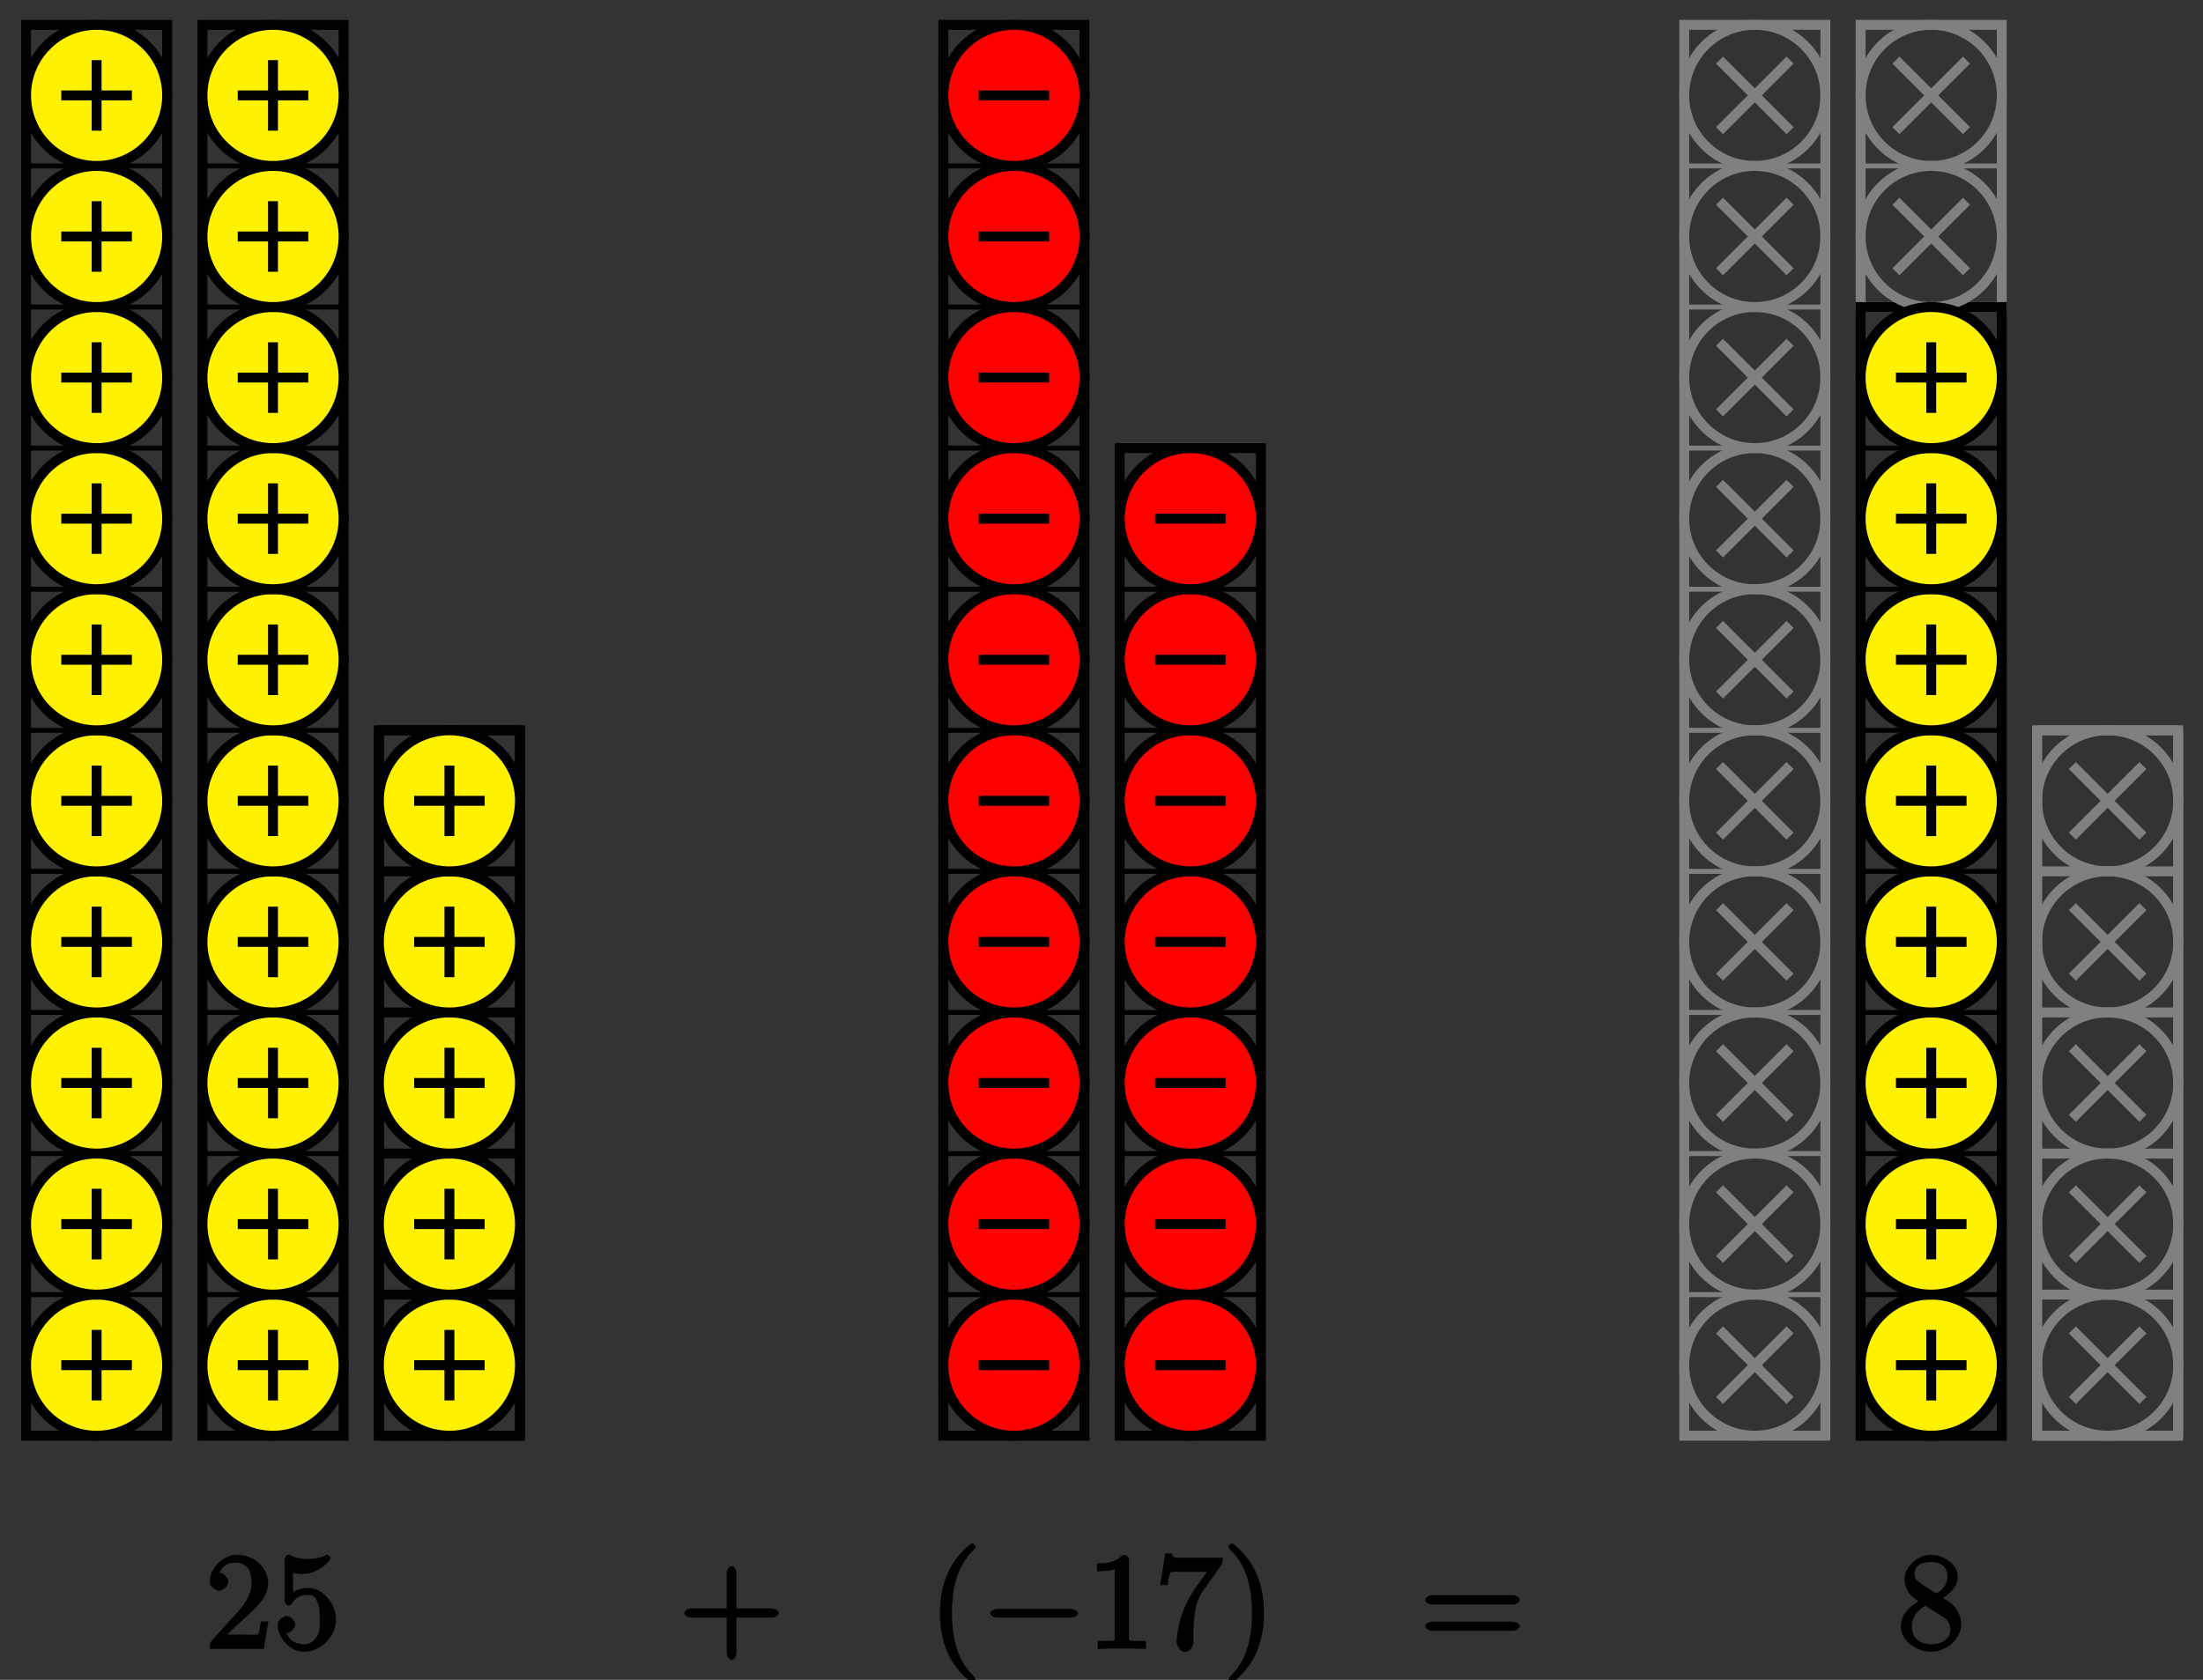 <?xml version="1.0" encoding="UTF-8"?>
<svg xmlns="http://www.w3.org/2000/svg" xmlns:xlink="http://www.w3.org/1999/xlink" width="177pt" height="135pt" viewBox="0 0 177 135" version="1.1">
<rect x="0" y="0" width="177" height="135" fill="#333333" stroke="none"/>
<defs>
<g>
<symbol overflow="visible" id="glyph0-0">
<path style="stroke:none;" d=""/>
</symbol>
<symbol overflow="visible" id="glyph0-1">
<path style="stroke:none;" d="M 1.5 -0.891 L 2.656 -2 C 4.359 -3.516 5.062 -4.203 5.062 -5.297 C 5.062 -6.547 3.922 -7.562 2.578 -7.562 C 1.359 -7.562 0.375 -6.406 0.375 -5.438 C 0.375 -4.828 1.094 -4.672 1.125 -4.672 C 1.312 -4.672 1.859 -4.969 1.859 -5.406 C 1.859 -5.688 1.5 -6.125 1.109 -6.125 C 1.031 -6.125 1 -6.125 1.219 -6.203 C 1.391 -6.672 1.812 -6.922 2.438 -6.922 C 3.438 -6.922 3.734 -6.188 3.734 -5.297 C 3.734 -4.422 3.234 -3.672 2.641 -3 L 0.547 -0.672 C 0.422 -0.547 0.375 -0.422 0.375 0 L 4.719 0 L 5.078 -2.203 L 4.484 -2.203 C 4.391 -1.719 4.375 -1.359 4.266 -1.188 C 4.188 -1.094 3.594 -1.141 3.344 -1.141 L 1.391 -1.141 Z M 1.5 -0.891 "/>
</symbol>
<symbol overflow="visible" id="glyph0-2">
<path style="stroke:none;" d="M 5.062 -2.344 C 5.062 -3.641 4 -4.891 2.828 -4.891 C 2.297 -4.891 1.719 -4.672 1.609 -4.562 L 1.609 -6.094 C 1.656 -6.078 2.016 -6.016 2.359 -6.016 C 3.703 -6.016 4.641 -7.156 4.641 -7.297 C 4.641 -7.359 4.438 -7.562 4.359 -7.562 C 4.359 -7.562 4.203 -7.531 4.125 -7.469 C 4.062 -7.438 3.516 -7.219 2.797 -7.219 C 2.359 -7.219 1.859 -7.297 1.344 -7.531 C 1.25 -7.562 1.234 -7.562 1.203 -7.562 C 1.094 -7.562 0.922 -7.312 0.922 -7.141 L 0.922 -3.922 C 0.922 -3.719 1.094 -3.484 1.25 -3.484 C 1.328 -3.484 1.469 -3.562 1.5 -3.625 C 1.625 -3.797 1.922 -4.344 2.797 -4.344 C 3.375 -4.344 3.469 -3.984 3.562 -3.797 C 3.734 -3.391 3.75 -2.969 3.75 -2.422 C 3.75 -2.047 3.812 -1.5 3.547 -1.031 C 3.281 -0.609 3 -0.375 2.5 -0.375 C 1.703 -0.375 1.25 -0.797 1.125 -1.203 C 0.922 -1.281 0.953 -1.266 1.078 -1.266 C 1.438 -1.266 1.781 -1.688 1.781 -1.953 C 1.781 -2.219 1.438 -2.641 1.078 -2.641 C 0.922 -2.641 0.375 -2.406 0.375 -1.906 C 0.375 -0.969 1.297 0.234 2.516 0.234 C 3.781 0.234 5.062 -0.953 5.062 -2.344 Z M 5.062 -2.344 "/>
</symbol>
<symbol overflow="visible" id="glyph0-3">
<path style="stroke:none;" d="M 4.453 -2.516 L 7.5 -2.516 C 7.656 -2.516 8.031 -2.656 8.031 -2.875 C 8.031 -3.094 7.656 -3.25 7.5 -3.25 L 4.625 -3.25 L 4.625 -6.156 C 4.625 -6.297 4.453 -6.656 4.25 -6.656 C 4.031 -6.656 3.844 -6.297 3.844 -6.156 L 3.844 -3.25 L 0.969 -3.25 C 0.812 -3.25 0.438 -3.094 0.438 -2.875 C 0.438 -2.656 0.812 -2.516 0.969 -2.516 L 3.844 -2.516 L 3.844 0.391 C 3.844 0.547 4.031 0.906 4.25 0.906 C 4.453 0.906 4.625 0.547 4.625 0.391 L 4.625 -2.516 Z M 4.453 -2.516 "/>
</symbol>
<symbol overflow="visible" id="glyph0-4">
<path style="stroke:none;" d="M 3.781 2.469 C 3.781 2.438 3.719 2.297 3.531 2.109 C 2.172 0.734 1.875 -1.203 1.875 -2.875 C 1.875 -4.781 2.234 -6.562 3.578 -7.922 C 3.719 -8.062 3.781 -8.188 3.781 -8.219 C 3.781 -8.297 3.562 -8.484 3.5 -8.484 C 3.391 -8.484 2.234 -7.594 1.594 -6.203 C 1.031 -5 0.906 -3.797 0.906 -2.875 C 0.906 -2.031 1.031 -0.703 1.625 0.531 C 2.281 1.859 3.391 2.719 3.5 2.719 C 3.562 2.719 3.781 2.547 3.781 2.469 Z M 3.781 2.469 "/>
</symbol>
<symbol overflow="visible" id="glyph0-5">
<path style="stroke:none;" d="M 3.375 -7.125 C 3.375 -7.391 3.203 -7.562 2.875 -7.562 C 2.156 -6.828 1.312 -6.875 0.797 -6.875 L 0.797 -6.234 C 1.188 -6.234 1.938 -6.266 2.219 -6.406 L 2.219 -1.016 C 2.219 -0.625 2.359 -0.641 1.391 -0.641 L 0.859 -0.641 L 0.859 0.016 C 1.422 -0.031 2.359 -0.031 2.797 -0.031 C 3.234 -0.031 4.188 -0.031 4.734 0.016 L 4.734 -0.641 L 4.219 -0.641 C 3.234 -0.641 3.375 -0.609 3.375 -1.016 Z M 3.375 -7.125 "/>
</symbol>
<symbol overflow="visible" id="glyph0-6">
<path style="stroke:none;" d="M 5.297 -6.688 C 5.406 -6.812 5.453 -6.953 5.453 -7.328 L 2.641 -7.328 C 1.312 -7.328 1.453 -7.312 1.375 -7.672 L 0.828 -7.672 L 0.422 -5.125 L 1.016 -5.125 C 1.078 -5.453 1.125 -6.031 1.266 -6.156 C 1.344 -6.234 2.078 -6.188 2.219 -6.188 L 4.172 -6.188 C 4.25 -6.266 3.375 -5.078 3.141 -4.719 C 2.156 -3.25 1.75 -1.625 1.75 -0.516 C 1.75 -0.406 1.922 0.234 2.422 0.234 C 2.922 0.234 3.094 -0.406 3.094 -0.516 L 3.094 -1.062 C 3.094 -1.672 3.125 -2.266 3.203 -2.859 C 3.25 -3.109 3.344 -3.938 3.828 -4.609 Z M 5.297 -6.688 "/>
</symbol>
<symbol overflow="visible" id="glyph0-7">
<path style="stroke:none;" d="M 3.312 -2.875 C 3.312 -3.734 3.203 -5.047 2.594 -6.281 C 1.938 -7.625 0.844 -8.484 0.734 -8.484 C 0.672 -8.484 0.453 -8.281 0.453 -8.219 C 0.453 -8.188 0.5 -8.062 0.703 -7.859 C 1.781 -6.781 2.344 -5.156 2.344 -2.875 C 2.344 -1.016 2 0.797 0.641 2.172 C 0.5 2.297 0.453 2.438 0.453 2.469 C 0.453 2.531 0.672 2.719 0.734 2.719 C 0.844 2.719 1.984 1.828 2.625 0.453 C 3.188 -0.75 3.312 -1.969 3.312 -2.875 Z M 3.312 -2.875 "/>
</symbol>
<symbol overflow="visible" id="glyph0-8">
<path style="stroke:none;" d="M 7.5 -3.562 C 7.656 -3.562 8.031 -3.719 8.031 -3.938 C 8.031 -4.156 7.656 -4.312 7.5 -4.312 L 0.969 -4.312 C 0.812 -4.312 0.438 -4.156 0.438 -3.938 C 0.438 -3.719 0.812 -3.562 0.984 -3.562 Z M 7.5 -1.453 C 7.656 -1.453 8.031 -1.609 8.031 -1.828 C 8.031 -2.047 7.656 -2.188 7.5 -2.188 L 0.984 -2.188 C 0.812 -2.188 0.438 -2.047 0.438 -1.828 C 0.438 -1.609 0.812 -1.453 0.969 -1.453 Z M 7.5 -1.453 "/>
</symbol>
<symbol overflow="visible" id="glyph0-9">
<path style="stroke:none;" d="M 1.891 -5.25 C 1.391 -5.578 1.391 -5.828 1.391 -6.016 C 1.391 -6.688 1.938 -6.984 2.719 -6.984 C 3.516 -6.984 4.031 -6.578 4.031 -5.797 C 4.031 -5.172 3.672 -4.75 3.125 -4.453 Z M 3.484 -3.984 C 4.266 -4.391 4.859 -5.078 4.859 -5.797 C 4.859 -6.797 3.719 -7.562 2.719 -7.562 C 1.641 -7.562 0.578 -6.609 0.578 -5.594 C 0.578 -5.406 0.656 -4.797 1.109 -4.281 C 1.234 -4.156 1.641 -3.875 1.719 -3.828 C 1.281 -3.594 0.281 -2.875 0.281 -1.797 C 0.281 -0.641 1.578 0.234 2.719 0.234 C 3.953 0.234 5.141 -0.812 5.141 -1.984 C 5.141 -2.375 4.969 -2.984 4.562 -3.438 C 4.359 -3.672 4.172 -3.781 3.672 -4.094 Z M 2.156 -3.531 L 3.5 -2.688 C 3.812 -2.469 4.266 -2.25 4.266 -1.594 C 4.266 -0.781 3.625 -0.375 2.719 -0.375 C 1.781 -0.375 1.172 -0.891 1.172 -1.797 C 1.172 -2.438 1.469 -3.016 2.266 -3.469 Z M 2.156 -3.531 "/>
</symbol>
<symbol overflow="visible" id="glyph1-0">
<path style="stroke:none;" d=""/>
</symbol>
<symbol overflow="visible" id="glyph1-1">
<path style="stroke:none;" d="M 7.188 -2.516 C 7.375 -2.516 7.766 -2.641 7.766 -2.859 C 7.766 -3.078 7.375 -3.219 7.188 -3.219 L 1.281 -3.219 C 1.094 -3.219 0.703 -3.078 0.703 -2.859 C 0.703 -2.641 1.094 -2.516 1.281 -2.516 Z M 7.188 -2.516 "/>
</symbol>
</g>
</defs>
<g id="surface1">
<path style="fill:none;stroke-width:0.399;stroke-linecap:butt;stroke-linejoin:miter;stroke:rgb(0%,0%,0%);stroke-opacity:1;stroke-miterlimit:10;" d="M 0.001 0 L 11.337 0 M 0.001 11.34 L 11.337 11.34 M 0.001 22.676 L 11.337 22.676 M 0.001 34.016 L 11.337 34.016 M 0.001 45.356 L 11.337 45.356 M 0.001 56.692 L 11.337 56.692 M 0.001 68.031 L 11.337 68.031 M 0.001 79.371 L 11.337 79.371 M 0.001 90.707 L 11.337 90.707 M 0.001 102.047 L 11.337 102.047 M 0.001 113.383 L 11.337 113.383 M 0.001 0 L 0.001 113.387 M 11.337 0 L 11.337 113.387 " transform="matrix(1,0,0,-1,2.093,115.383)"/>
<path style="fill:none;stroke-width:0.797;stroke-linecap:butt;stroke-linejoin:miter;stroke:rgb(0%,0%,0%);stroke-opacity:1;stroke-miterlimit:10;" d="M 0.001 0 L 0.001 113.387 L 11.337 113.387 L 11.337 0 Z M 0.001 0 " transform="matrix(1,0,0,-1,2.093,115.383)"/>
<path style="fill-rule:nonzero;fill:rgb(100%,94.899%,0%);fill-opacity:1;stroke-width:0.797;stroke-linecap:butt;stroke-linejoin:miter;stroke:rgb(0%,0%,0%);stroke-opacity:1;stroke-miterlimit:10;" d="M 11.337 5.668 C 11.337 8.801 8.802 11.34 5.669 11.34 C 2.54 11.34 0.001 8.801 0.001 5.668 C 0.001 2.539 2.54 0 5.669 0 C 8.802 0 11.337 2.539 11.337 5.668 Z M 2.833 5.668 L 8.505 5.668 M 5.669 8.504 L 5.669 2.836 " transform="matrix(1,0,0,-1,2.093,115.383)"/>
<path style="fill-rule:nonzero;fill:rgb(100%,94.899%,0%);fill-opacity:1;stroke-width:0.797;stroke-linecap:butt;stroke-linejoin:miter;stroke:rgb(0%,0%,0%);stroke-opacity:1;stroke-miterlimit:10;" d="M 11.337 17.008 C 11.337 20.141 8.802 22.676 5.669 22.676 C 2.54 22.676 0.001 20.141 0.001 17.008 C 0.001 13.875 2.54 11.34 5.669 11.34 C 8.802 11.34 11.337 13.875 11.337 17.008 Z M 2.833 17.008 L 8.505 17.008 M 5.669 19.844 L 5.669 14.172 " transform="matrix(1,0,0,-1,2.093,115.383)"/>
<path style="fill-rule:nonzero;fill:rgb(100%,94.899%,0%);fill-opacity:1;stroke-width:0.797;stroke-linecap:butt;stroke-linejoin:miter;stroke:rgb(0%,0%,0%);stroke-opacity:1;stroke-miterlimit:10;" d="M 11.337 28.348 C 11.337 31.477 8.802 34.016 5.669 34.016 C 2.54 34.016 0.001 31.477 0.001 28.348 C 0.001 25.215 2.54 22.676 5.669 22.676 C 8.802 22.676 11.337 25.215 11.337 28.348 Z M 2.833 28.348 L 8.505 28.348 M 5.669 31.18 L 5.669 25.512 " transform="matrix(1,0,0,-1,2.093,115.383)"/>
<path style="fill-rule:nonzero;fill:rgb(100%,94.899%,0%);fill-opacity:1;stroke-width:0.797;stroke-linecap:butt;stroke-linejoin:miter;stroke:rgb(0%,0%,0%);stroke-opacity:1;stroke-miterlimit:10;" d="M 11.337 39.684 C 11.337 42.817 8.802 45.356 5.669 45.356 C 2.54 45.356 0.001 42.817 0.001 39.684 C 0.001 36.555 2.54 34.016 5.669 34.016 C 8.802 34.016 11.337 36.555 11.337 39.684 Z M 2.833 39.684 L 8.505 39.684 M 5.669 42.52 L 5.669 36.852 " transform="matrix(1,0,0,-1,2.093,115.383)"/>
<path style="fill-rule:nonzero;fill:rgb(100%,94.899%,0%);fill-opacity:1;stroke-width:0.797;stroke-linecap:butt;stroke-linejoin:miter;stroke:rgb(0%,0%,0%);stroke-opacity:1;stroke-miterlimit:10;" d="M 11.337 51.024 C 11.337 54.156 8.802 56.692 5.669 56.692 C 2.54 56.692 0.001 54.156 0.001 51.024 C 0.001 47.891 2.54 45.356 5.669 45.356 C 8.802 45.356 11.337 47.891 11.337 51.024 Z M 2.833 51.024 L 8.505 51.024 M 5.669 53.86 L 5.669 48.188 " transform="matrix(1,0,0,-1,2.093,115.383)"/>
<path style="fill-rule:nonzero;fill:rgb(100%,94.899%,0%);fill-opacity:1;stroke-width:0.797;stroke-linecap:butt;stroke-linejoin:miter;stroke:rgb(0%,0%,0%);stroke-opacity:1;stroke-miterlimit:10;" d="M 11.337 62.363 C 11.337 65.492 8.802 68.031 5.669 68.031 C 2.54 68.031 0.001 65.492 0.001 62.363 C 0.001 59.231 2.54 56.692 5.669 56.692 C 8.802 56.692 11.337 59.231 11.337 62.363 Z M 2.833 62.363 L 8.505 62.363 M 5.669 65.195 L 5.669 59.528 " transform="matrix(1,0,0,-1,2.093,115.383)"/>
<path style="fill-rule:nonzero;fill:rgb(100%,94.899%,0%);fill-opacity:1;stroke-width:0.797;stroke-linecap:butt;stroke-linejoin:miter;stroke:rgb(0%,0%,0%);stroke-opacity:1;stroke-miterlimit:10;" d="M 11.337 73.699 C 11.337 76.832 8.802 79.371 5.669 79.371 C 2.54 79.371 0.001 76.832 0.001 73.699 C 0.001 70.57 2.54 68.031 5.669 68.031 C 8.802 68.031 11.337 70.57 11.337 73.699 Z M 2.833 73.699 L 8.505 73.699 M 5.669 76.535 L 5.669 70.867 " transform="matrix(1,0,0,-1,2.093,115.383)"/>
<path style="fill-rule:nonzero;fill:rgb(100%,94.899%,0%);fill-opacity:1;stroke-width:0.797;stroke-linecap:butt;stroke-linejoin:miter;stroke:rgb(0%,0%,0%);stroke-opacity:1;stroke-miterlimit:10;" d="M 11.337 85.039 C 11.337 88.172 8.802 90.707 5.669 90.707 C 2.54 90.707 0.001 88.172 0.001 85.039 C 0.001 81.906 2.54 79.371 5.669 79.371 C 8.802 79.371 11.337 81.906 11.337 85.039 Z M 2.833 85.039 L 8.505 85.039 M 5.669 87.875 L 5.669 82.203 " transform="matrix(1,0,0,-1,2.093,115.383)"/>
<path style="fill-rule:nonzero;fill:rgb(100%,94.899%,0%);fill-opacity:1;stroke-width:0.797;stroke-linecap:butt;stroke-linejoin:miter;stroke:rgb(0%,0%,0%);stroke-opacity:1;stroke-miterlimit:10;" d="M 11.337 96.379 C 11.337 99.508 8.802 102.047 5.669 102.047 C 2.54 102.047 0.001 99.508 0.001 96.379 C 0.001 93.246 2.54 90.707 5.669 90.707 C 8.802 90.707 11.337 93.246 11.337 96.379 Z M 2.833 96.379 L 8.505 96.379 M 5.669 99.211 L 5.669 93.543 " transform="matrix(1,0,0,-1,2.093,115.383)"/>
<path style="fill-rule:nonzero;fill:rgb(100%,94.899%,0%);fill-opacity:1;stroke-width:0.797;stroke-linecap:butt;stroke-linejoin:miter;stroke:rgb(0%,0%,0%);stroke-opacity:1;stroke-miterlimit:10;" d="M 11.337 107.715 C 11.337 110.848 8.802 113.387 5.669 113.387 C 2.54 113.387 0.001 110.848 0.001 107.715 C 0.001 104.586 2.54 102.047 5.669 102.047 C 8.802 102.047 11.337 104.586 11.337 107.715 Z M 2.833 107.715 L 8.505 107.715 M 5.669 110.551 L 5.669 104.883 " transform="matrix(1,0,0,-1,2.093,115.383)"/>
<path style="fill:none;stroke-width:0.399;stroke-linecap:butt;stroke-linejoin:miter;stroke:rgb(0%,0%,0%);stroke-opacity:1;stroke-miterlimit:10;" d="M 14.173 0 L 25.512 0 M 14.173 11.34 L 25.512 11.34 M 14.173 22.676 L 25.512 22.676 M 14.173 34.016 L 25.512 34.016 M 14.173 45.356 L 25.512 45.356 M 14.173 56.692 L 25.512 56.692 M 14.173 68.031 L 25.512 68.031 M 14.173 79.371 L 25.512 79.371 M 14.173 90.707 L 25.512 90.707 M 14.173 102.047 L 25.512 102.047 M 14.173 113.383 L 25.512 113.383 M 14.173 0 L 14.173 113.387 M 25.509 0 L 25.509 113.387 " transform="matrix(1,0,0,-1,2.093,115.383)"/>
<path style="fill:none;stroke-width:0.797;stroke-linecap:butt;stroke-linejoin:miter;stroke:rgb(0%,0%,0%);stroke-opacity:1;stroke-miterlimit:10;" d="M 14.173 0 L 14.173 113.387 L 25.512 113.387 L 25.512 0 Z M 14.173 0 " transform="matrix(1,0,0,-1,2.093,115.383)"/>
<path style="fill-rule:nonzero;fill:rgb(100%,94.899%,0%);fill-opacity:1;stroke-width:0.797;stroke-linecap:butt;stroke-linejoin:miter;stroke:rgb(0%,0%,0%);stroke-opacity:1;stroke-miterlimit:10;" d="M 25.512 5.668 C 25.512 8.801 22.973 11.34 19.841 11.34 C 16.712 11.34 14.173 8.801 14.173 5.668 C 14.173 2.539 16.712 0 19.841 0 C 22.973 0 25.512 2.539 25.512 5.668 Z M 17.009 5.668 L 22.677 5.668 M 19.841 8.504 L 19.841 2.836 " transform="matrix(1,0,0,-1,2.093,115.383)"/>
<path style="fill-rule:nonzero;fill:rgb(100%,94.899%,0%);fill-opacity:1;stroke-width:0.797;stroke-linecap:butt;stroke-linejoin:miter;stroke:rgb(0%,0%,0%);stroke-opacity:1;stroke-miterlimit:10;" d="M 25.512 17.008 C 25.512 20.141 22.973 22.676 19.841 22.676 C 16.712 22.676 14.173 20.141 14.173 17.008 C 14.173 13.875 16.712 11.34 19.841 11.34 C 22.973 11.34 25.512 13.875 25.512 17.008 Z M 17.009 17.008 L 22.677 17.008 M 19.841 19.844 L 19.841 14.172 " transform="matrix(1,0,0,-1,2.093,115.383)"/>
<path style="fill-rule:nonzero;fill:rgb(100%,94.899%,0%);fill-opacity:1;stroke-width:0.797;stroke-linecap:butt;stroke-linejoin:miter;stroke:rgb(0%,0%,0%);stroke-opacity:1;stroke-miterlimit:10;" d="M 25.512 28.348 C 25.512 31.477 22.973 34.016 19.841 34.016 C 16.712 34.016 14.173 31.477 14.173 28.348 C 14.173 25.215 16.712 22.676 19.841 22.676 C 22.973 22.676 25.512 25.215 25.512 28.348 Z M 17.009 28.348 L 22.677 28.348 M 19.841 31.18 L 19.841 25.512 " transform="matrix(1,0,0,-1,2.093,115.383)"/>
<path style="fill-rule:nonzero;fill:rgb(100%,94.899%,0%);fill-opacity:1;stroke-width:0.797;stroke-linecap:butt;stroke-linejoin:miter;stroke:rgb(0%,0%,0%);stroke-opacity:1;stroke-miterlimit:10;" d="M 25.512 39.684 C 25.512 42.817 22.973 45.356 19.841 45.356 C 16.712 45.356 14.173 42.817 14.173 39.684 C 14.173 36.555 16.712 34.016 19.841 34.016 C 22.973 34.016 25.512 36.555 25.512 39.684 Z M 17.009 39.684 L 22.677 39.684 M 19.841 42.52 L 19.841 36.852 " transform="matrix(1,0,0,-1,2.093,115.383)"/>
<path style="fill-rule:nonzero;fill:rgb(100%,94.899%,0%);fill-opacity:1;stroke-width:0.797;stroke-linecap:butt;stroke-linejoin:miter;stroke:rgb(0%,0%,0%);stroke-opacity:1;stroke-miterlimit:10;" d="M 25.512 51.024 C 25.512 54.156 22.973 56.692 19.841 56.692 C 16.712 56.692 14.173 54.156 14.173 51.024 C 14.173 47.891 16.712 45.356 19.841 45.356 C 22.973 45.356 25.512 47.891 25.512 51.024 Z M 17.009 51.024 L 22.677 51.024 M 19.841 53.86 L 19.841 48.188 " transform="matrix(1,0,0,-1,2.093,115.383)"/>
<path style="fill-rule:nonzero;fill:rgb(100%,94.899%,0%);fill-opacity:1;stroke-width:0.797;stroke-linecap:butt;stroke-linejoin:miter;stroke:rgb(0%,0%,0%);stroke-opacity:1;stroke-miterlimit:10;" d="M 25.512 62.363 C 25.512 65.492 22.973 68.031 19.841 68.031 C 16.712 68.031 14.173 65.492 14.173 62.363 C 14.173 59.231 16.712 56.692 19.841 56.692 C 22.973 56.692 25.512 59.231 25.512 62.363 Z M 17.009 62.363 L 22.677 62.363 M 19.841 65.195 L 19.841 59.528 " transform="matrix(1,0,0,-1,2.093,115.383)"/>
<path style="fill-rule:nonzero;fill:rgb(100%,94.899%,0%);fill-opacity:1;stroke-width:0.797;stroke-linecap:butt;stroke-linejoin:miter;stroke:rgb(0%,0%,0%);stroke-opacity:1;stroke-miterlimit:10;" d="M 25.512 73.699 C 25.512 76.832 22.973 79.371 19.841 79.371 C 16.712 79.371 14.173 76.832 14.173 73.699 C 14.173 70.57 16.712 68.031 19.841 68.031 C 22.973 68.031 25.512 70.57 25.512 73.699 Z M 17.009 73.699 L 22.677 73.699 M 19.841 76.535 L 19.841 70.867 " transform="matrix(1,0,0,-1,2.093,115.383)"/>
<path style="fill-rule:nonzero;fill:rgb(100%,94.899%,0%);fill-opacity:1;stroke-width:0.797;stroke-linecap:butt;stroke-linejoin:miter;stroke:rgb(0%,0%,0%);stroke-opacity:1;stroke-miterlimit:10;" d="M 25.512 85.039 C 25.512 88.172 22.973 90.707 19.841 90.707 C 16.712 90.707 14.173 88.172 14.173 85.039 C 14.173 81.906 16.712 79.371 19.841 79.371 C 22.973 79.371 25.512 81.906 25.512 85.039 Z M 17.009 85.039 L 22.677 85.039 M 19.841 87.875 L 19.841 82.203 " transform="matrix(1,0,0,-1,2.093,115.383)"/>
<path style="fill-rule:nonzero;fill:rgb(100%,94.899%,0%);fill-opacity:1;stroke-width:0.797;stroke-linecap:butt;stroke-linejoin:miter;stroke:rgb(0%,0%,0%);stroke-opacity:1;stroke-miterlimit:10;" d="M 25.512 96.379 C 25.512 99.508 22.973 102.047 19.841 102.047 C 16.712 102.047 14.173 99.508 14.173 96.379 C 14.173 93.246 16.712 90.707 19.841 90.707 C 22.973 90.707 25.512 93.246 25.512 96.379 Z M 17.009 96.379 L 22.677 96.379 M 19.841 99.211 L 19.841 93.543 " transform="matrix(1,0,0,-1,2.093,115.383)"/>
<path style="fill-rule:nonzero;fill:rgb(100%,94.899%,0%);fill-opacity:1;stroke-width:0.797;stroke-linecap:butt;stroke-linejoin:miter;stroke:rgb(0%,0%,0%);stroke-opacity:1;stroke-miterlimit:10;" d="M 25.512 107.715 C 25.512 110.848 22.973 113.387 19.841 113.387 C 16.712 113.387 14.173 110.848 14.173 107.715 C 14.173 104.586 16.712 102.047 19.841 102.047 C 22.973 102.047 25.512 104.586 25.512 107.715 Z M 17.009 107.715 L 22.677 107.715 M 19.841 110.551 L 19.841 104.883 " transform="matrix(1,0,0,-1,2.093,115.383)"/>
<path style="fill:none;stroke-width:0.797;stroke-linecap:butt;stroke-linejoin:miter;stroke:rgb(0%,0%,0%);stroke-opacity:1;stroke-miterlimit:10;" d="M 28.345 0 L 39.684 0 M 28.345 11.34 L 39.684 11.34 M 28.345 22.676 L 39.684 22.676 M 28.345 34.016 L 39.684 34.016 M 28.345 45.356 L 39.684 45.356 M 28.345 56.692 L 39.684 56.692 M 28.345 0 L 28.345 56.692 M 39.684 0 L 39.684 56.692 " transform="matrix(1,0,0,-1,2.093,115.383)"/>
<path style="fill:none;stroke-width:0.797;stroke-linecap:butt;stroke-linejoin:miter;stroke:rgb(0%,0%,0%);stroke-opacity:1;stroke-miterlimit:10;" d="M 28.345 0 L 28.345 56.692 L 39.684 56.692 L 39.684 0 Z M 28.345 0 " transform="matrix(1,0,0,-1,2.093,115.383)"/>
<path style="fill-rule:nonzero;fill:rgb(100%,94.899%,0%);fill-opacity:1;stroke-width:0.797;stroke-linecap:butt;stroke-linejoin:miter;stroke:rgb(0%,0%,0%);stroke-opacity:1;stroke-miterlimit:10;" d="M 39.684 5.668 C 39.684 8.801 37.145 11.34 34.016 11.34 C 30.884 11.34 28.345 8.801 28.345 5.668 C 28.345 2.539 30.884 0 34.016 0 C 37.145 0 39.684 2.539 39.684 5.668 Z M 31.18 5.668 L 36.848 5.668 M 34.016 8.504 L 34.016 2.836 " transform="matrix(1,0,0,-1,2.093,115.383)"/>
<path style="fill-rule:nonzero;fill:rgb(100%,94.899%,0%);fill-opacity:1;stroke-width:0.797;stroke-linecap:butt;stroke-linejoin:miter;stroke:rgb(0%,0%,0%);stroke-opacity:1;stroke-miterlimit:10;" d="M 39.684 17.008 C 39.684 20.141 37.145 22.676 34.016 22.676 C 30.884 22.676 28.345 20.141 28.345 17.008 C 28.345 13.875 30.884 11.34 34.016 11.34 C 37.145 11.34 39.684 13.875 39.684 17.008 Z M 31.18 17.008 L 36.848 17.008 M 34.016 19.844 L 34.016 14.172 " transform="matrix(1,0,0,-1,2.093,115.383)"/>
<path style="fill-rule:nonzero;fill:rgb(100%,94.899%,0%);fill-opacity:1;stroke-width:0.797;stroke-linecap:butt;stroke-linejoin:miter;stroke:rgb(0%,0%,0%);stroke-opacity:1;stroke-miterlimit:10;" d="M 39.684 28.348 C 39.684 31.477 37.145 34.016 34.016 34.016 C 30.884 34.016 28.345 31.477 28.345 28.348 C 28.345 25.215 30.884 22.676 34.016 22.676 C 37.145 22.676 39.684 25.215 39.684 28.348 Z M 31.18 28.348 L 36.848 28.348 M 34.016 31.18 L 34.016 25.512 " transform="matrix(1,0,0,-1,2.093,115.383)"/>
<path style="fill-rule:nonzero;fill:rgb(100%,94.899%,0%);fill-opacity:1;stroke-width:0.797;stroke-linecap:butt;stroke-linejoin:miter;stroke:rgb(0%,0%,0%);stroke-opacity:1;stroke-miterlimit:10;" d="M 39.684 39.684 C 39.684 42.817 37.145 45.356 34.016 45.356 C 30.884 45.356 28.345 42.817 28.345 39.684 C 28.345 36.555 30.884 34.016 34.016 34.016 C 37.145 34.016 39.684 36.555 39.684 39.684 Z M 31.18 39.684 L 36.848 39.684 M 34.016 42.52 L 34.016 36.852 " transform="matrix(1,0,0,-1,2.093,115.383)"/>
<path style="fill-rule:nonzero;fill:rgb(100%,94.899%,0%);fill-opacity:1;stroke-width:0.797;stroke-linecap:butt;stroke-linejoin:miter;stroke:rgb(0%,0%,0%);stroke-opacity:1;stroke-miterlimit:10;" d="M 39.684 51.024 C 39.684 54.156 37.145 56.692 34.016 56.692 C 30.884 56.692 28.345 54.156 28.345 51.024 C 28.345 47.891 30.884 45.356 34.016 45.356 C 37.145 45.356 39.684 47.891 39.684 51.024 Z M 31.18 51.024 L 36.848 51.024 M 34.016 53.86 L 34.016 48.188 " transform="matrix(1,0,0,-1,2.093,115.383)"/>
<g style="fill:rgb(0%,0%,0%);fill-opacity:1;">
  <use xlink:href="#glyph0-1" x="16.481" y="132.514"/>
  <use xlink:href="#glyph0-2" x="21.936" y="132.514"/>
</g>
<g style="fill:rgb(0%,0%,0%);fill-opacity:1;">
  <use xlink:href="#glyph0-3" x="54.543" y="132.514"/>
</g>
<path style="fill:none;stroke-width:0.399;stroke-linecap:butt;stroke-linejoin:miter;stroke:rgb(0%,0%,0%);stroke-opacity:1;stroke-miterlimit:10;" d="M 73.7 0 L 85.04 0 M 73.7 11.34 L 85.04 11.34 M 73.7 22.676 L 85.04 22.676 M 73.7 34.016 L 85.04 34.016 M 73.7 45.356 L 85.04 45.356 M 73.7 56.692 L 85.04 56.692 M 73.7 68.031 L 85.04 68.031 M 73.7 79.371 L 85.04 79.371 M 73.7 90.707 L 85.04 90.707 M 73.7 102.047 L 85.04 102.047 M 73.7 113.383 L 85.04 113.383 M 73.7 0 L 73.7 113.387 M 85.036 0 L 85.036 113.387 " transform="matrix(1,0,0,-1,2.093,115.383)"/>
<path style="fill:none;stroke-width:0.797;stroke-linecap:butt;stroke-linejoin:miter;stroke:rgb(0%,0%,0%);stroke-opacity:1;stroke-miterlimit:10;" d="M 73.7 0 L 73.7 113.387 L 85.04 113.387 L 85.04 0 Z M 73.7 0 " transform="matrix(1,0,0,-1,2.093,115.383)"/>
<path style="fill-rule:nonzero;fill:rgb(100%,0%,0%);fill-opacity:1;stroke-width:0.797;stroke-linecap:butt;stroke-linejoin:miter;stroke:rgb(0%,0%,0%);stroke-opacity:1;stroke-miterlimit:10;" d="M 85.04 5.668 C 85.04 8.801 82.501 11.34 79.368 11.34 C 76.239 11.34 73.7 8.801 73.7 5.668 C 73.7 2.539 76.239 0 79.368 0 C 82.501 0 85.04 2.539 85.04 5.668 Z M 76.536 5.668 L 82.204 5.668 " transform="matrix(1,0,0,-1,2.093,115.383)"/>
<path style="fill-rule:nonzero;fill:rgb(100%,0%,0%);fill-opacity:1;stroke-width:0.797;stroke-linecap:butt;stroke-linejoin:miter;stroke:rgb(0%,0%,0%);stroke-opacity:1;stroke-miterlimit:10;" d="M 85.04 17.008 C 85.04 20.141 82.501 22.676 79.368 22.676 C 76.239 22.676 73.7 20.141 73.7 17.008 C 73.7 13.875 76.239 11.34 79.368 11.34 C 82.501 11.34 85.04 13.875 85.04 17.008 Z M 76.536 17.008 L 82.204 17.008 " transform="matrix(1,0,0,-1,2.093,115.383)"/>
<path style="fill-rule:nonzero;fill:rgb(100%,0%,0%);fill-opacity:1;stroke-width:0.797;stroke-linecap:butt;stroke-linejoin:miter;stroke:rgb(0%,0%,0%);stroke-opacity:1;stroke-miterlimit:10;" d="M 85.04 28.348 C 85.04 31.477 82.501 34.016 79.368 34.016 C 76.239 34.016 73.7 31.477 73.7 28.348 C 73.7 25.215 76.239 22.676 79.368 22.676 C 82.501 22.676 85.04 25.215 85.04 28.348 Z M 76.536 28.348 L 82.204 28.348 " transform="matrix(1,0,0,-1,2.093,115.383)"/>
<path style="fill-rule:nonzero;fill:rgb(100%,0%,0%);fill-opacity:1;stroke-width:0.797;stroke-linecap:butt;stroke-linejoin:miter;stroke:rgb(0%,0%,0%);stroke-opacity:1;stroke-miterlimit:10;" d="M 85.04 39.684 C 85.04 42.817 82.501 45.356 79.368 45.356 C 76.239 45.356 73.7 42.817 73.7 39.684 C 73.7 36.555 76.239 34.016 79.368 34.016 C 82.501 34.016 85.04 36.555 85.04 39.684 Z M 76.536 39.684 L 82.204 39.684 " transform="matrix(1,0,0,-1,2.093,115.383)"/>
<path style="fill-rule:nonzero;fill:rgb(100%,0%,0%);fill-opacity:1;stroke-width:0.797;stroke-linecap:butt;stroke-linejoin:miter;stroke:rgb(0%,0%,0%);stroke-opacity:1;stroke-miterlimit:10;" d="M 85.04 51.024 C 85.04 54.156 82.501 56.692 79.368 56.692 C 76.239 56.692 73.7 54.156 73.7 51.024 C 73.7 47.891 76.239 45.356 79.368 45.356 C 82.501 45.356 85.04 47.891 85.04 51.024 Z M 76.536 51.024 L 82.204 51.024 " transform="matrix(1,0,0,-1,2.093,115.383)"/>
<path style="fill-rule:nonzero;fill:rgb(100%,0%,0%);fill-opacity:1;stroke-width:0.797;stroke-linecap:butt;stroke-linejoin:miter;stroke:rgb(0%,0%,0%);stroke-opacity:1;stroke-miterlimit:10;" d="M 85.04 62.363 C 85.04 65.492 82.501 68.031 79.368 68.031 C 76.239 68.031 73.7 65.492 73.7 62.363 C 73.7 59.231 76.239 56.692 79.368 56.692 C 82.501 56.692 85.04 59.231 85.04 62.363 Z M 76.536 62.363 L 82.204 62.363 " transform="matrix(1,0,0,-1,2.093,115.383)"/>
<path style="fill-rule:nonzero;fill:rgb(100%,0%,0%);fill-opacity:1;stroke-width:0.797;stroke-linecap:butt;stroke-linejoin:miter;stroke:rgb(0%,0%,0%);stroke-opacity:1;stroke-miterlimit:10;" d="M 85.04 73.699 C 85.04 76.832 82.501 79.371 79.368 79.371 C 76.239 79.371 73.7 76.832 73.7 73.699 C 73.7 70.57 76.239 68.031 79.368 68.031 C 82.501 68.031 85.04 70.57 85.04 73.699 Z M 76.536 73.699 L 82.204 73.699 " transform="matrix(1,0,0,-1,2.093,115.383)"/>
<path style="fill-rule:nonzero;fill:rgb(100%,0%,0%);fill-opacity:1;stroke-width:0.797;stroke-linecap:butt;stroke-linejoin:miter;stroke:rgb(0%,0%,0%);stroke-opacity:1;stroke-miterlimit:10;" d="M 85.04 85.039 C 85.04 88.172 82.501 90.707 79.368 90.707 C 76.239 90.707 73.7 88.172 73.7 85.039 C 73.7 81.906 76.239 79.371 79.368 79.371 C 82.501 79.371 85.04 81.906 85.04 85.039 Z M 76.536 85.039 L 82.204 85.039 " transform="matrix(1,0,0,-1,2.093,115.383)"/>
<path style="fill-rule:nonzero;fill:rgb(100%,0%,0%);fill-opacity:1;stroke-width:0.797;stroke-linecap:butt;stroke-linejoin:miter;stroke:rgb(0%,0%,0%);stroke-opacity:1;stroke-miterlimit:10;" d="M 85.04 96.379 C 85.04 99.508 82.501 102.047 79.368 102.047 C 76.239 102.047 73.7 99.508 73.7 96.379 C 73.7 93.246 76.239 90.707 79.368 90.707 C 82.501 90.707 85.04 93.246 85.04 96.379 Z M 76.536 96.379 L 82.204 96.379 " transform="matrix(1,0,0,-1,2.093,115.383)"/>
<path style="fill-rule:nonzero;fill:rgb(100%,0%,0%);fill-opacity:1;stroke-width:0.797;stroke-linecap:butt;stroke-linejoin:miter;stroke:rgb(0%,0%,0%);stroke-opacity:1;stroke-miterlimit:10;" d="M 85.04 107.715 C 85.04 110.848 82.501 113.387 79.368 113.387 C 76.239 113.387 73.7 110.848 73.7 107.715 C 73.7 104.586 76.239 102.047 79.368 102.047 C 82.501 102.047 85.04 104.586 85.04 107.715 Z M 76.536 107.715 L 82.204 107.715 " transform="matrix(1,0,0,-1,2.093,115.383)"/>
<path style="fill:none;stroke-width:0.399;stroke-linecap:butt;stroke-linejoin:miter;stroke:rgb(0%,0%,0%);stroke-opacity:1;stroke-miterlimit:10;" d="M 87.872 0 L 99.212 0 M 87.872 11.34 L 99.212 11.34 M 87.872 22.676 L 99.212 22.676 M 87.872 34.016 L 99.212 34.016 M 87.872 45.356 L 99.212 45.356 M 87.872 56.692 L 99.212 56.692 M 87.872 68.031 L 99.212 68.031 M 87.872 79.367 L 99.212 79.367 M 87.872 0 L 87.872 79.371 M 99.212 0 L 99.212 79.371 " transform="matrix(1,0,0,-1,2.093,115.383)"/>
<path style="fill:none;stroke-width:0.797;stroke-linecap:butt;stroke-linejoin:miter;stroke:rgb(0%,0%,0%);stroke-opacity:1;stroke-miterlimit:10;" d="M 87.872 0 L 87.872 79.371 L 99.212 79.371 L 99.212 0 Z M 87.872 0 " transform="matrix(1,0,0,-1,2.093,115.383)"/>
<path style="fill-rule:nonzero;fill:rgb(100%,0%,0%);fill-opacity:1;stroke-width:0.797;stroke-linecap:butt;stroke-linejoin:miter;stroke:rgb(0%,0%,0%);stroke-opacity:1;stroke-miterlimit:10;" d="M 99.212 5.668 C 99.212 8.801 96.673 11.34 93.544 11.34 C 90.411 11.34 87.872 8.801 87.872 5.668 C 87.872 2.539 90.411 0 93.544 0 C 96.673 0 99.212 2.539 99.212 5.668 Z M 90.708 5.668 L 96.376 5.668 " transform="matrix(1,0,0,-1,2.093,115.383)"/>
<path style="fill-rule:nonzero;fill:rgb(100%,0%,0%);fill-opacity:1;stroke-width:0.797;stroke-linecap:butt;stroke-linejoin:miter;stroke:rgb(0%,0%,0%);stroke-opacity:1;stroke-miterlimit:10;" d="M 99.212 17.008 C 99.212 20.141 96.673 22.676 93.544 22.676 C 90.411 22.676 87.872 20.141 87.872 17.008 C 87.872 13.875 90.411 11.34 93.544 11.34 C 96.673 11.34 99.212 13.875 99.212 17.008 Z M 90.708 17.008 L 96.376 17.008 " transform="matrix(1,0,0,-1,2.093,115.383)"/>
<path style="fill-rule:nonzero;fill:rgb(100%,0%,0%);fill-opacity:1;stroke-width:0.797;stroke-linecap:butt;stroke-linejoin:miter;stroke:rgb(0%,0%,0%);stroke-opacity:1;stroke-miterlimit:10;" d="M 99.212 28.348 C 99.212 31.477 96.673 34.016 93.544 34.016 C 90.411 34.016 87.872 31.477 87.872 28.348 C 87.872 25.215 90.411 22.676 93.544 22.676 C 96.673 22.676 99.212 25.215 99.212 28.348 Z M 90.708 28.348 L 96.376 28.348 " transform="matrix(1,0,0,-1,2.093,115.383)"/>
<path style="fill-rule:nonzero;fill:rgb(100%,0%,0%);fill-opacity:1;stroke-width:0.797;stroke-linecap:butt;stroke-linejoin:miter;stroke:rgb(0%,0%,0%);stroke-opacity:1;stroke-miterlimit:10;" d="M 99.212 39.684 C 99.212 42.817 96.673 45.356 93.544 45.356 C 90.411 45.356 87.872 42.817 87.872 39.684 C 87.872 36.555 90.411 34.016 93.544 34.016 C 96.673 34.016 99.212 36.555 99.212 39.684 Z M 90.708 39.684 L 96.376 39.684 " transform="matrix(1,0,0,-1,2.093,115.383)"/>
<path style="fill-rule:nonzero;fill:rgb(100%,0%,0%);fill-opacity:1;stroke-width:0.797;stroke-linecap:butt;stroke-linejoin:miter;stroke:rgb(0%,0%,0%);stroke-opacity:1;stroke-miterlimit:10;" d="M 99.212 51.024 C 99.212 54.156 96.673 56.692 93.544 56.692 C 90.411 56.692 87.872 54.156 87.872 51.024 C 87.872 47.891 90.411 45.356 93.544 45.356 C 96.673 45.356 99.212 47.891 99.212 51.024 Z M 90.708 51.024 L 96.376 51.024 " transform="matrix(1,0,0,-1,2.093,115.383)"/>
<path style="fill-rule:nonzero;fill:rgb(100%,0%,0%);fill-opacity:1;stroke-width:0.797;stroke-linecap:butt;stroke-linejoin:miter;stroke:rgb(0%,0%,0%);stroke-opacity:1;stroke-miterlimit:10;" d="M 99.212 62.363 C 99.212 65.492 96.673 68.031 93.544 68.031 C 90.411 68.031 87.872 65.492 87.872 62.363 C 87.872 59.231 90.411 56.692 93.544 56.692 C 96.673 56.692 99.212 59.231 99.212 62.363 Z M 90.708 62.363 L 96.376 62.363 " transform="matrix(1,0,0,-1,2.093,115.383)"/>
<path style="fill-rule:nonzero;fill:rgb(100%,0%,0%);fill-opacity:1;stroke-width:0.797;stroke-linecap:butt;stroke-linejoin:miter;stroke:rgb(0%,0%,0%);stroke-opacity:1;stroke-miterlimit:10;" d="M 99.212 73.699 C 99.212 76.832 96.673 79.371 93.544 79.371 C 90.411 79.371 87.872 76.832 87.872 73.699 C 87.872 70.57 90.411 68.031 93.544 68.031 C 96.673 68.031 99.212 70.57 99.212 73.699 Z M 90.708 73.699 L 96.376 73.699 " transform="matrix(1,0,0,-1,2.093,115.383)"/>
<g style="fill:rgb(0%,0%,0%);fill-opacity:1;">
  <use xlink:href="#glyph0-4" x="74.61" y="132.514"/>
</g>
<g style="fill:rgb(0%,0%,0%);fill-opacity:1;">
  <use xlink:href="#glyph1-1" x="78.853" y="132.514"/>
</g>
<g style="fill:rgb(0%,0%,0%);fill-opacity:1;">
  <use xlink:href="#glyph0-5" x="87.338" y="132.514"/>
  <use xlink:href="#glyph0-6" x="92.793" y="132.514"/>
  <use xlink:href="#glyph0-7" x="98.247" y="132.514"/>
</g>
<g style="fill:rgb(0%,0%,0%);fill-opacity:1;">
  <use xlink:href="#glyph0-8" x="114.071" y="132.514"/>
</g>
<path style="fill:none;stroke-width:0.399;stroke-linecap:butt;stroke-linejoin:miter;stroke:rgb(50%,50%,50%);stroke-opacity:1;stroke-miterlimit:10;" d="M 133.227 0 L 144.567 0 M 133.227 11.34 L 144.567 11.34 M 133.227 22.676 L 144.567 22.676 M 133.227 34.016 L 144.567 34.016 M 133.227 45.356 L 144.567 45.356 M 133.227 56.692 L 144.567 56.692 M 133.227 68.031 L 144.567 68.031 M 133.227 79.371 L 144.567 79.371 M 133.227 90.707 L 144.567 90.707 M 133.227 102.047 L 144.567 102.047 M 133.227 113.383 L 144.567 113.383 M 133.227 0 L 133.227 113.387 M 144.563 0 L 144.563 113.387 " transform="matrix(1,0,0,-1,2.093,115.383)"/>
<path style="fill:none;stroke-width:0.797;stroke-linecap:butt;stroke-linejoin:miter;stroke:rgb(50%,50%,50%);stroke-opacity:1;stroke-miterlimit:10;" d="M 133.227 0 L 133.227 113.387 L 144.567 113.387 L 144.567 0 Z M 133.227 0 " transform="matrix(1,0,0,-1,2.093,115.383)"/>
<path style="fill:none;stroke-width:0.797;stroke-linecap:butt;stroke-linejoin:miter;stroke:rgb(50%,50%,50%);stroke-opacity:1;stroke-miterlimit:10;" d="M 144.567 5.668 C 144.567 8.801 142.028 11.34 138.895 11.34 C 135.766 11.34 133.227 8.801 133.227 5.668 C 133.227 2.539 135.766 0 138.895 0 C 142.028 0 144.567 2.539 144.567 5.668 Z M 136.063 2.836 L 141.731 8.504 M 136.063 8.504 L 141.731 2.836 " transform="matrix(1,0,0,-1,2.093,115.383)"/>
<path style="fill:none;stroke-width:0.797;stroke-linecap:butt;stroke-linejoin:miter;stroke:rgb(50%,50%,50%);stroke-opacity:1;stroke-miterlimit:10;" d="M 144.567 17.008 C 144.567 20.141 142.028 22.676 138.895 22.676 C 135.766 22.676 133.227 20.141 133.227 17.008 C 133.227 13.875 135.766 11.34 138.895 11.34 C 142.028 11.34 144.567 13.875 144.567 17.008 Z M 136.063 14.172 L 141.731 19.844 M 136.063 19.844 L 141.731 14.172 " transform="matrix(1,0,0,-1,2.093,115.383)"/>
<path style="fill:none;stroke-width:0.797;stroke-linecap:butt;stroke-linejoin:miter;stroke:rgb(50%,50%,50%);stroke-opacity:1;stroke-miterlimit:10;" d="M 144.567 28.348 C 144.567 31.477 142.028 34.016 138.895 34.016 C 135.766 34.016 133.227 31.477 133.227 28.348 C 133.227 25.215 135.766 22.676 138.895 22.676 C 142.028 22.676 144.567 25.215 144.567 28.348 Z M 136.063 25.512 L 141.731 31.18 M 136.063 31.18 L 141.731 25.512 " transform="matrix(1,0,0,-1,2.093,115.383)"/>
<path style="fill:none;stroke-width:0.797;stroke-linecap:butt;stroke-linejoin:miter;stroke:rgb(50%,50%,50%);stroke-opacity:1;stroke-miterlimit:10;" d="M 144.567 39.684 C 144.567 42.817 142.028 45.356 138.895 45.356 C 135.766 45.356 133.227 42.817 133.227 39.684 C 133.227 36.555 135.766 34.016 138.895 34.016 C 142.028 34.016 144.567 36.555 144.567 39.684 Z M 136.063 36.852 L 141.731 42.52 M 136.063 42.52 L 141.731 36.852 " transform="matrix(1,0,0,-1,2.093,115.383)"/>
<path style="fill:none;stroke-width:0.797;stroke-linecap:butt;stroke-linejoin:miter;stroke:rgb(50%,50%,50%);stroke-opacity:1;stroke-miterlimit:10;" d="M 144.567 51.024 C 144.567 54.156 142.028 56.692 138.895 56.692 C 135.766 56.692 133.227 54.156 133.227 51.024 C 133.227 47.891 135.766 45.356 138.895 45.356 C 142.028 45.356 144.567 47.891 144.567 51.024 Z M 136.063 48.188 L 141.731 53.86 M 136.063 53.86 L 141.731 48.188 " transform="matrix(1,0,0,-1,2.093,115.383)"/>
<path style="fill:none;stroke-width:0.797;stroke-linecap:butt;stroke-linejoin:miter;stroke:rgb(50%,50%,50%);stroke-opacity:1;stroke-miterlimit:10;" d="M 144.567 62.363 C 144.567 65.492 142.028 68.031 138.895 68.031 C 135.766 68.031 133.227 65.492 133.227 62.363 C 133.227 59.231 135.766 56.692 138.895 56.692 C 142.028 56.692 144.567 59.231 144.567 62.363 Z M 136.063 59.528 L 141.731 65.195 M 136.063 65.195 L 141.731 59.528 " transform="matrix(1,0,0,-1,2.093,115.383)"/>
<path style="fill:none;stroke-width:0.797;stroke-linecap:butt;stroke-linejoin:miter;stroke:rgb(50%,50%,50%);stroke-opacity:1;stroke-miterlimit:10;" d="M 144.567 73.699 C 144.567 76.832 142.028 79.371 138.895 79.371 C 135.766 79.371 133.227 76.832 133.227 73.699 C 133.227 70.57 135.766 68.031 138.895 68.031 C 142.028 68.031 144.567 70.57 144.567 73.699 Z M 136.063 70.867 L 141.731 76.535 M 136.063 76.535 L 141.731 70.867 " transform="matrix(1,0,0,-1,2.093,115.383)"/>
<path style="fill:none;stroke-width:0.797;stroke-linecap:butt;stroke-linejoin:miter;stroke:rgb(50%,50%,50%);stroke-opacity:1;stroke-miterlimit:10;" d="M 144.567 85.039 C 144.567 88.172 142.028 90.707 138.895 90.707 C 135.766 90.707 133.227 88.172 133.227 85.039 C 133.227 81.906 135.766 79.371 138.895 79.371 C 142.028 79.371 144.567 81.906 144.567 85.039 Z M 136.063 82.203 L 141.731 87.875 M 136.063 87.875 L 141.731 82.203 " transform="matrix(1,0,0,-1,2.093,115.383)"/>
<path style="fill:none;stroke-width:0.797;stroke-linecap:butt;stroke-linejoin:miter;stroke:rgb(50%,50%,50%);stroke-opacity:1;stroke-miterlimit:10;" d="M 144.567 96.379 C 144.567 99.508 142.028 102.047 138.895 102.047 C 135.766 102.047 133.227 99.508 133.227 96.379 C 133.227 93.246 135.766 90.707 138.895 90.707 C 142.028 90.707 144.567 93.246 144.567 96.379 Z M 136.063 93.543 L 141.731 99.211 M 136.063 99.211 L 141.731 93.543 " transform="matrix(1,0,0,-1,2.093,115.383)"/>
<path style="fill:none;stroke-width:0.797;stroke-linecap:butt;stroke-linejoin:miter;stroke:rgb(50%,50%,50%);stroke-opacity:1;stroke-miterlimit:10;" d="M 144.567 107.715 C 144.567 110.848 142.028 113.387 138.895 113.387 C 135.766 113.387 133.227 110.848 133.227 107.715 C 133.227 104.586 135.766 102.047 138.895 102.047 C 142.028 102.047 144.567 104.586 144.567 107.715 Z M 136.063 104.883 L 141.731 110.551 M 136.063 110.551 L 141.731 104.883 " transform="matrix(1,0,0,-1,2.093,115.383)"/>
<path style="fill:none;stroke-width:0.399;stroke-linecap:butt;stroke-linejoin:miter;stroke:rgb(50%,50%,50%);stroke-opacity:1;stroke-miterlimit:10;" d="M 147.399 90.707 L 158.739 90.707 M 147.399 102.047 L 158.739 102.047 M 147.399 113.383 L 158.739 113.383 M 147.399 90.707 L 147.399 113.387 M 158.739 90.707 L 158.739 113.387 " transform="matrix(1,0,0,-1,2.093,115.383)"/>
<path style="fill:none;stroke-width:0.797;stroke-linecap:butt;stroke-linejoin:miter;stroke:rgb(50%,50%,50%);stroke-opacity:1;stroke-miterlimit:10;" d="M 147.399 90.707 L 147.399 113.387 L 158.739 113.387 L 158.739 90.707 Z M 147.399 90.707 " transform="matrix(1,0,0,-1,2.093,115.383)"/>
<path style="fill:none;stroke-width:0.399;stroke-linecap:butt;stroke-linejoin:miter;stroke:rgb(0%,0%,0%);stroke-opacity:1;stroke-miterlimit:10;" d="M 147.399 0 L 158.739 0 M 147.399 11.34 L 158.739 11.34 M 147.399 22.676 L 158.739 22.676 M 147.399 34.016 L 158.739 34.016 M 147.399 45.356 L 158.739 45.356 M 147.399 56.692 L 158.739 56.692 M 147.399 68.031 L 158.739 68.031 M 147.399 79.371 L 158.739 79.371 M 147.399 90.707 L 158.739 90.707 M 147.399 0 L 147.399 90.707 M 158.739 0 L 158.739 90.707 " transform="matrix(1,0,0,-1,2.093,115.383)"/>
<path style="fill:none;stroke-width:0.797;stroke-linecap:butt;stroke-linejoin:miter;stroke:rgb(0%,0%,0%);stroke-opacity:1;stroke-miterlimit:10;" d="M 147.399 0 L 147.399 90.707 L 158.739 90.707 L 158.739 0 Z M 147.399 0 " transform="matrix(1,0,0,-1,2.093,115.383)"/>
<path style="fill:none;stroke-width:0.797;stroke-linecap:butt;stroke-linejoin:miter;stroke:rgb(50%,50%,50%);stroke-opacity:1;stroke-miterlimit:10;" d="M 158.739 96.379 C 158.739 99.508 156.2 102.047 153.071 102.047 C 149.938 102.047 147.399 99.508 147.399 96.379 C 147.399 93.246 149.938 90.707 153.071 90.707 C 156.2 90.707 158.739 93.246 158.739 96.379 Z M 150.235 93.543 L 155.907 99.211 M 150.235 99.211 L 155.907 93.543 " transform="matrix(1,0,0,-1,2.093,115.383)"/>
<path style="fill:none;stroke-width:0.797;stroke-linecap:butt;stroke-linejoin:miter;stroke:rgb(50%,50%,50%);stroke-opacity:1;stroke-miterlimit:10;" d="M 158.739 107.715 C 158.739 110.848 156.2 113.387 153.071 113.387 C 149.938 113.387 147.399 110.848 147.399 107.715 C 147.399 104.586 149.938 102.047 153.071 102.047 C 156.2 102.047 158.739 104.586 158.739 107.715 Z M 150.235 104.883 L 155.907 110.551 M 150.235 110.551 L 155.907 104.883 " transform="matrix(1,0,0,-1,2.093,115.383)"/>
<path style="fill-rule:nonzero;fill:rgb(100%,94.899%,0%);fill-opacity:1;stroke-width:0.797;stroke-linecap:butt;stroke-linejoin:miter;stroke:rgb(0%,0%,0%);stroke-opacity:1;stroke-miterlimit:10;" d="M 158.739 5.668 C 158.739 8.801 156.2 11.34 153.071 11.34 C 149.938 11.34 147.399 8.801 147.399 5.668 C 147.399 2.539 149.938 0 153.071 0 C 156.2 0 158.739 2.539 158.739 5.668 Z M 150.235 5.668 L 155.907 5.668 M 153.071 8.504 L 153.071 2.836 " transform="matrix(1,0,0,-1,2.093,115.383)"/>
<path style="fill-rule:nonzero;fill:rgb(100%,94.899%,0%);fill-opacity:1;stroke-width:0.797;stroke-linecap:butt;stroke-linejoin:miter;stroke:rgb(0%,0%,0%);stroke-opacity:1;stroke-miterlimit:10;" d="M 158.739 17.008 C 158.739 20.141 156.2 22.676 153.071 22.676 C 149.938 22.676 147.399 20.141 147.399 17.008 C 147.399 13.875 149.938 11.34 153.071 11.34 C 156.2 11.34 158.739 13.875 158.739 17.008 Z M 150.235 17.008 L 155.907 17.008 M 153.071 19.844 L 153.071 14.172 " transform="matrix(1,0,0,-1,2.093,115.383)"/>
<path style="fill-rule:nonzero;fill:rgb(100%,94.899%,0%);fill-opacity:1;stroke-width:0.797;stroke-linecap:butt;stroke-linejoin:miter;stroke:rgb(0%,0%,0%);stroke-opacity:1;stroke-miterlimit:10;" d="M 158.739 28.348 C 158.739 31.477 156.2 34.016 153.071 34.016 C 149.938 34.016 147.399 31.477 147.399 28.348 C 147.399 25.215 149.938 22.676 153.071 22.676 C 156.2 22.676 158.739 25.215 158.739 28.348 Z M 150.235 28.348 L 155.907 28.348 M 153.071 31.18 L 153.071 25.512 " transform="matrix(1,0,0,-1,2.093,115.383)"/>
<path style="fill-rule:nonzero;fill:rgb(100%,94.899%,0%);fill-opacity:1;stroke-width:0.797;stroke-linecap:butt;stroke-linejoin:miter;stroke:rgb(0%,0%,0%);stroke-opacity:1;stroke-miterlimit:10;" d="M 158.739 39.684 C 158.739 42.817 156.2 45.356 153.071 45.356 C 149.938 45.356 147.399 42.817 147.399 39.684 C 147.399 36.555 149.938 34.016 153.071 34.016 C 156.2 34.016 158.739 36.555 158.739 39.684 Z M 150.235 39.684 L 155.907 39.684 M 153.071 42.52 L 153.071 36.852 " transform="matrix(1,0,0,-1,2.093,115.383)"/>
<path style="fill-rule:nonzero;fill:rgb(100%,94.899%,0%);fill-opacity:1;stroke-width:0.797;stroke-linecap:butt;stroke-linejoin:miter;stroke:rgb(0%,0%,0%);stroke-opacity:1;stroke-miterlimit:10;" d="M 158.739 51.024 C 158.739 54.156 156.2 56.692 153.071 56.692 C 149.938 56.692 147.399 54.156 147.399 51.024 C 147.399 47.891 149.938 45.356 153.071 45.356 C 156.2 45.356 158.739 47.891 158.739 51.024 Z M 150.235 51.024 L 155.907 51.024 M 153.071 53.86 L 153.071 48.188 " transform="matrix(1,0,0,-1,2.093,115.383)"/>
<path style="fill-rule:nonzero;fill:rgb(100%,94.899%,0%);fill-opacity:1;stroke-width:0.797;stroke-linecap:butt;stroke-linejoin:miter;stroke:rgb(0%,0%,0%);stroke-opacity:1;stroke-miterlimit:10;" d="M 158.739 62.363 C 158.739 65.492 156.2 68.031 153.071 68.031 C 149.938 68.031 147.399 65.492 147.399 62.363 C 147.399 59.231 149.938 56.692 153.071 56.692 C 156.2 56.692 158.739 59.231 158.739 62.363 Z M 150.235 62.363 L 155.907 62.363 M 153.071 65.195 L 153.071 59.528 " transform="matrix(1,0,0,-1,2.093,115.383)"/>
<path style="fill-rule:nonzero;fill:rgb(100%,94.899%,0%);fill-opacity:1;stroke-width:0.797;stroke-linecap:butt;stroke-linejoin:miter;stroke:rgb(0%,0%,0%);stroke-opacity:1;stroke-miterlimit:10;" d="M 158.739 73.699 C 158.739 76.832 156.2 79.371 153.071 79.371 C 149.938 79.371 147.399 76.832 147.399 73.699 C 147.399 70.57 149.938 68.031 153.071 68.031 C 156.2 68.031 158.739 70.57 158.739 73.699 Z M 150.235 73.699 L 155.907 73.699 M 153.071 76.535 L 153.071 70.867 " transform="matrix(1,0,0,-1,2.093,115.383)"/>
<path style="fill-rule:nonzero;fill:rgb(100%,94.899%,0%);fill-opacity:1;stroke-width:0.797;stroke-linecap:butt;stroke-linejoin:miter;stroke:rgb(0%,0%,0%);stroke-opacity:1;stroke-miterlimit:10;" d="M 158.739 85.039 C 158.739 88.172 156.2 90.707 153.071 90.707 C 149.938 90.707 147.399 88.172 147.399 85.039 C 147.399 81.906 149.938 79.371 153.071 79.371 C 156.2 79.371 158.739 81.906 158.739 85.039 Z M 150.235 85.039 L 155.907 85.039 M 153.071 87.875 L 153.071 82.203 " transform="matrix(1,0,0,-1,2.093,115.383)"/>
<path style="fill:none;stroke-width:0.797;stroke-linecap:butt;stroke-linejoin:miter;stroke:rgb(50%,50%,50%);stroke-opacity:1;stroke-miterlimit:10;" d="M 161.575 0 L 172.915 0 M 161.575 11.34 L 172.915 11.34 M 161.575 22.676 L 172.915 22.676 M 161.575 34.016 L 172.915 34.016 M 161.575 45.356 L 172.915 45.356 M 161.575 56.692 L 172.915 56.692 M 161.575 0 L 161.575 56.692 M 172.911 0 L 172.911 56.692 " transform="matrix(1,0,0,-1,2.093,115.383)"/>
<path style="fill:none;stroke-width:0.797;stroke-linecap:butt;stroke-linejoin:miter;stroke:rgb(50%,50%,50%);stroke-opacity:1;stroke-miterlimit:10;" d="M 161.575 0 L 161.575 56.692 L 172.915 56.692 L 172.915 0 Z M 161.575 0 " transform="matrix(1,0,0,-1,2.093,115.383)"/>
<path style="fill:none;stroke-width:0.797;stroke-linecap:butt;stroke-linejoin:miter;stroke:rgb(50%,50%,50%);stroke-opacity:1;stroke-miterlimit:10;" d="M 172.915 5.668 C 172.915 8.801 170.376 11.34 167.243 11.34 C 164.114 11.34 161.575 8.801 161.575 5.668 C 161.575 2.539 164.114 0 167.243 0 C 170.376 0 172.915 2.539 172.915 5.668 Z M 164.411 2.836 L 170.079 8.504 M 164.411 8.504 L 170.079 2.836 " transform="matrix(1,0,0,-1,2.093,115.383)"/>
<path style="fill:none;stroke-width:0.797;stroke-linecap:butt;stroke-linejoin:miter;stroke:rgb(50%,50%,50%);stroke-opacity:1;stroke-miterlimit:10;" d="M 172.915 17.008 C 172.915 20.141 170.376 22.676 167.243 22.676 C 164.114 22.676 161.575 20.141 161.575 17.008 C 161.575 13.875 164.114 11.34 167.243 11.34 C 170.376 11.34 172.915 13.875 172.915 17.008 Z M 164.411 14.172 L 170.079 19.844 M 164.411 19.844 L 170.079 14.172 " transform="matrix(1,0,0,-1,2.093,115.383)"/>
<path style="fill:none;stroke-width:0.797;stroke-linecap:butt;stroke-linejoin:miter;stroke:rgb(50%,50%,50%);stroke-opacity:1;stroke-miterlimit:10;" d="M 172.915 28.348 C 172.915 31.477 170.376 34.016 167.243 34.016 C 164.114 34.016 161.575 31.477 161.575 28.348 C 161.575 25.215 164.114 22.676 167.243 22.676 C 170.376 22.676 172.915 25.215 172.915 28.348 Z M 164.411 25.512 L 170.079 31.18 M 164.411 31.18 L 170.079 25.512 " transform="matrix(1,0,0,-1,2.093,115.383)"/>
<path style="fill:none;stroke-width:0.797;stroke-linecap:butt;stroke-linejoin:miter;stroke:rgb(50%,50%,50%);stroke-opacity:1;stroke-miterlimit:10;" d="M 172.915 39.684 C 172.915 42.817 170.376 45.356 167.243 45.356 C 164.114 45.356 161.575 42.817 161.575 39.684 C 161.575 36.555 164.114 34.016 167.243 34.016 C 170.376 34.016 172.915 36.555 172.915 39.684 Z M 164.411 36.852 L 170.079 42.52 M 164.411 42.52 L 170.079 36.852 " transform="matrix(1,0,0,-1,2.093,115.383)"/>
<path style="fill:none;stroke-width:0.797;stroke-linecap:butt;stroke-linejoin:miter;stroke:rgb(50%,50%,50%);stroke-opacity:1;stroke-miterlimit:10;" d="M 172.915 51.024 C 172.915 54.156 170.376 56.692 167.243 56.692 C 164.114 56.692 161.575 54.156 161.575 51.024 C 161.575 47.891 164.114 45.356 167.243 45.356 C 170.376 45.356 172.915 47.891 172.915 51.024 Z M 164.411 48.188 L 170.079 53.86 M 164.411 53.86 L 170.079 48.188 " transform="matrix(1,0,0,-1,2.093,115.383)"/>
<g style="fill:rgb(0%,0%,0%);fill-opacity:1;">
  <use xlink:href="#glyph0-9" x="152.436" y="132.514"/>
</g>
</g>
</svg>
